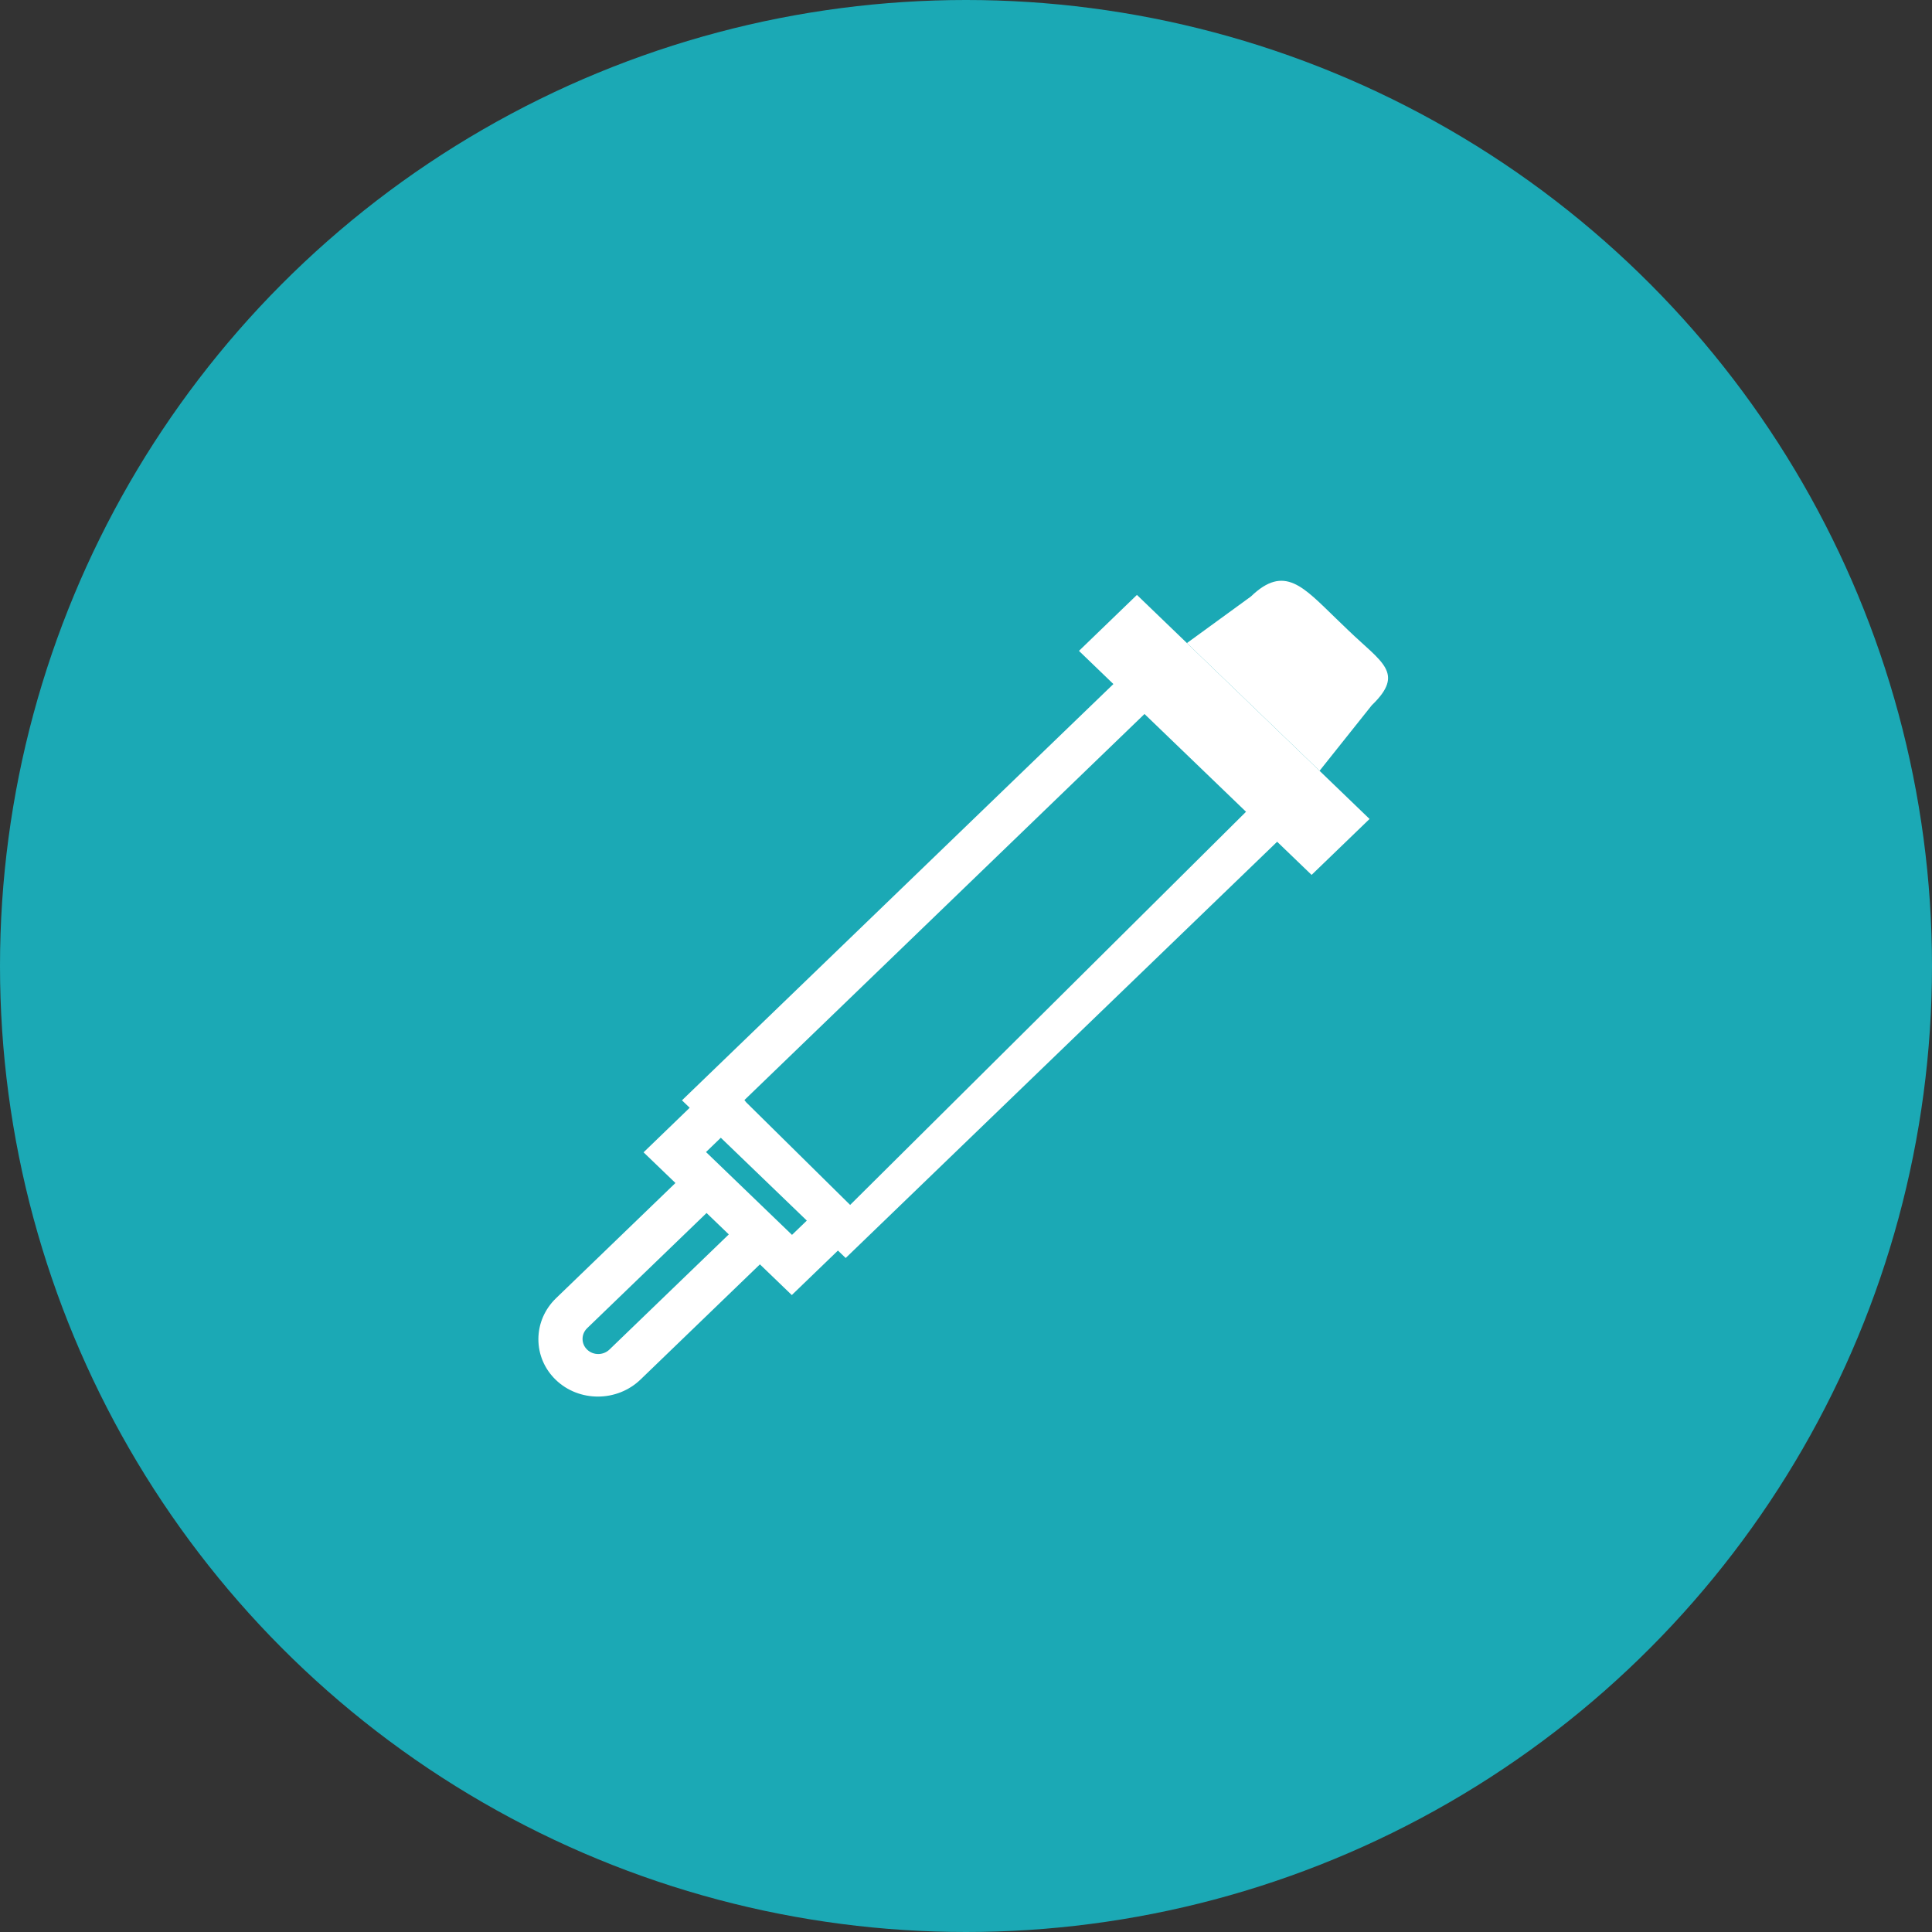 <svg width="66" height="66" viewBox="0 0 66 66" fill="none" xmlns="http://www.w3.org/2000/svg">
<rect x="0" y="0" width="66" height="66" fill="#333333" stroke="none"/>
<circle cx="33" cy="33" r="33" fill="#1BA9B5"/>
<path d="M45.657 21.144C44.518 20.047 43.88 19.271 42.733 20.377L40.547 21.968L45.078 26.332L46.862 24.093C48.009 22.988 47.203 22.633 46.064 21.536L45.657 21.144Z" fill="white"/>
<path d="M36.859 22.235L38.035 23.368L23.297 37.589L23.561 37.843L21.985 39.365L23.074 40.413L18.997 44.347C18.609 44.721 18.394 45.218 18.392 45.745C18.391 46.272 18.602 46.767 18.987 47.138C19.385 47.521 19.909 47.711 20.433 47.709C20.957 47.707 21.482 47.512 21.882 47.126L25.96 43.192L27.049 44.241L28.625 42.721L28.89 42.975L43.629 28.755L44.806 29.888L46.786 27.977L38.839 20.323L36.859 22.235ZM20.82 46.102C20.609 46.306 20.267 46.307 20.058 46.105C19.956 46.008 19.901 45.877 19.901 45.739C19.901 45.6 19.958 45.469 20.06 45.371L24.137 41.438L24.897 42.169L20.82 46.102ZM27.056 42.185L27.03 42.16L24.145 39.381L24.118 39.356L24.624 38.867L26.093 40.282L27.562 41.697L27.056 42.185ZM29.042 41.162L25.491 37.657L25.43 37.58L39.098 24.391L42.566 27.731L29.042 41.162Z" fill="white"/>
</svg>
